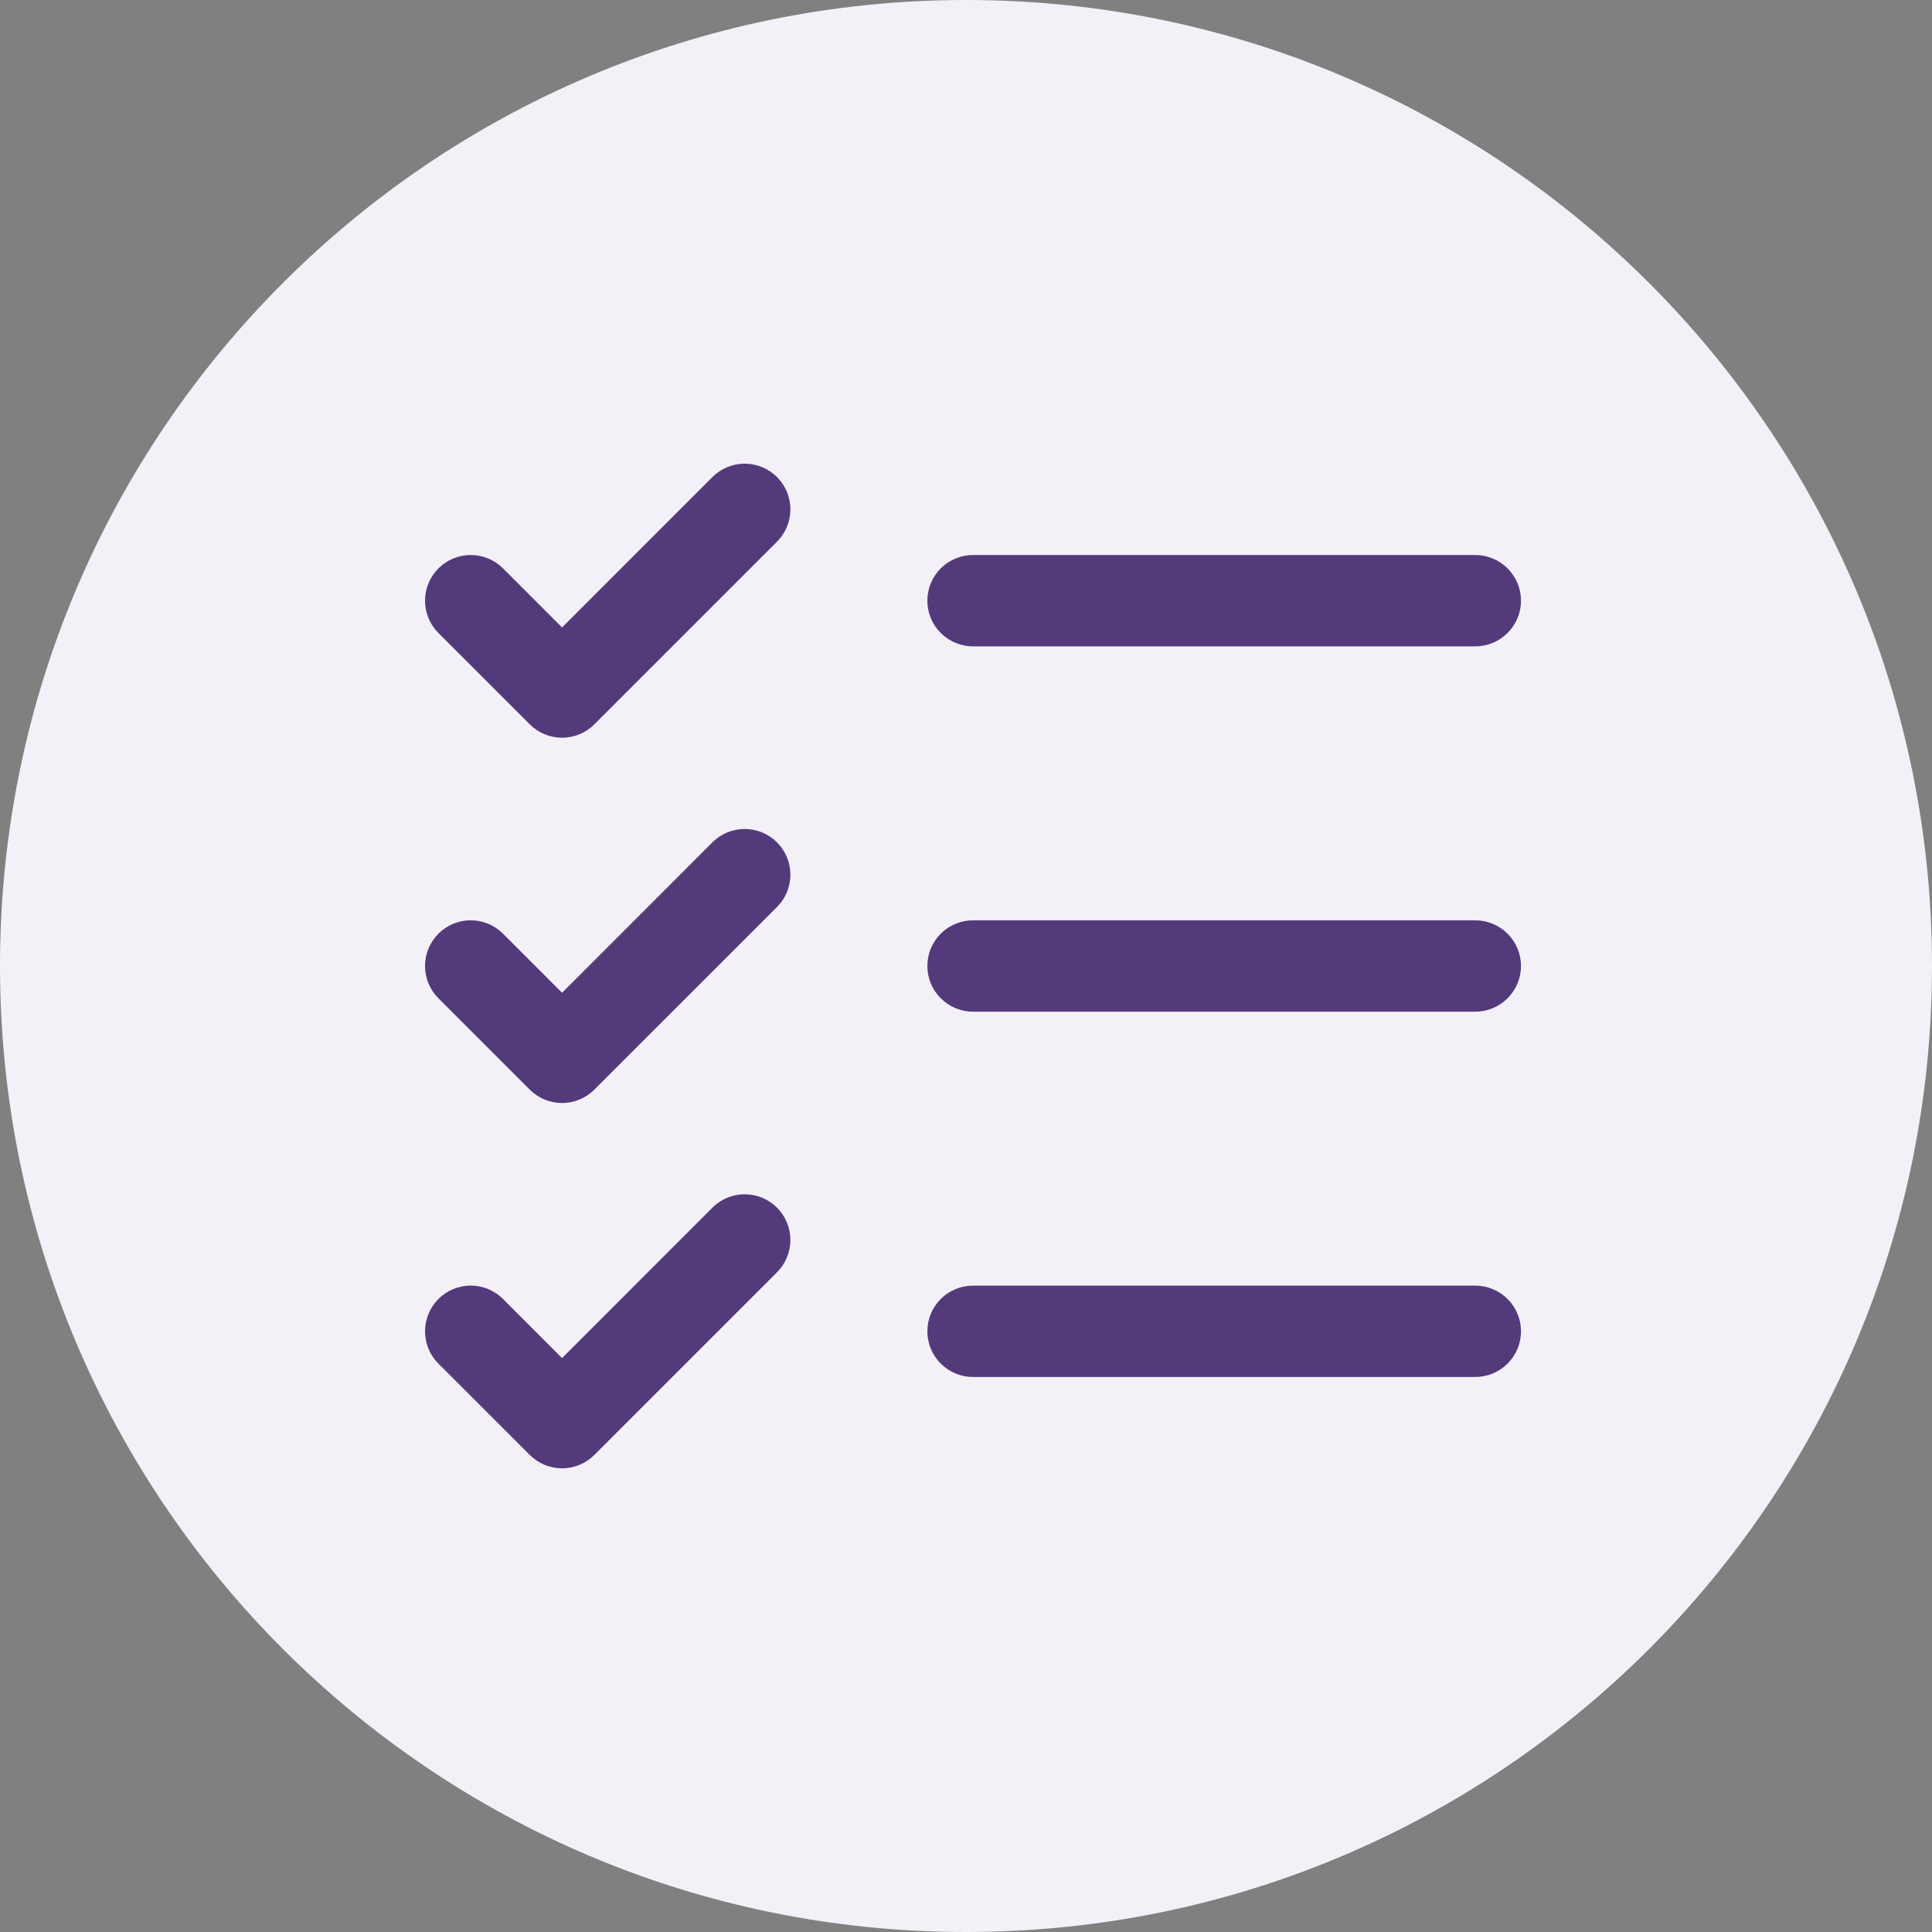 <?xml version="1.0" encoding="UTF-8"?> <svg xmlns="http://www.w3.org/2000/svg" width="50" height="50" viewBox="0 0 50 50" fill="none"><rect x="0" y="0" width="50" height="50" fill="#808080" stroke="none"/><g id="icon"><path id="Vector" d="M25 50C38.807 50 50 38.807 50 25C50 11.193 38.807 0 25 0C11.193 0 0 11.193 0 25C0 38.807 11.193 50 25 50Z" fill="#F3F0F7"></path><path id="Vector_2" d="M39.363 25C39.363 25.313 39.238 25.614 39.016 25.835C38.795 26.057 38.494 26.182 38.181 26.182H25.182C24.868 26.182 24.568 26.057 24.346 25.835C24.124 25.614 24 25.313 24 25C24 24.686 24.124 24.386 24.346 24.164C24.568 23.943 24.868 23.818 25.182 23.818H38.181C38.494 23.818 38.795 23.943 39.016 24.164C39.238 24.386 39.363 24.686 39.363 25ZM25.182 16.728H38.181C38.494 16.728 38.795 16.603 39.016 16.381C39.238 16.16 39.363 15.859 39.363 15.546C39.363 15.232 39.238 14.932 39.016 14.71C38.795 14.489 38.494 14.364 38.181 14.364H25.182C24.868 14.364 24.568 14.489 24.346 14.71C24.124 14.932 24 15.232 24 15.546C24 15.859 24.124 16.16 24.346 16.381C24.568 16.603 24.868 16.728 25.182 16.728ZM38.181 33.272H25.182C24.868 33.272 24.568 33.397 24.346 33.618C24.124 33.84 24 34.14 24 34.454C24 34.767 24.124 35.068 24.346 35.289C24.568 35.511 24.868 35.636 25.182 35.636H38.181C38.494 35.636 38.795 35.511 39.016 35.289C39.238 35.068 39.363 34.767 39.363 34.454C39.363 34.14 39.238 33.84 39.016 33.618C38.795 33.397 38.494 33.272 38.181 33.272ZM18.437 12.346L14.546 16.239L13.018 14.71C12.797 14.488 12.496 14.364 12.182 14.364C11.869 14.364 11.568 14.488 11.346 14.71C11.125 14.932 11 15.232 11 15.546C11 15.86 11.125 16.16 11.346 16.382L13.71 18.745C13.82 18.855 13.95 18.942 14.093 19.002C14.237 19.061 14.391 19.092 14.546 19.092C14.701 19.092 14.855 19.061 14.998 19.002C15.142 18.942 15.272 18.855 15.382 18.745L20.109 14.018C20.331 13.797 20.455 13.496 20.455 13.182C20.455 12.869 20.331 12.568 20.109 12.346C19.887 12.125 19.587 12 19.273 12C18.959 12 18.659 12.125 18.437 12.346ZM18.437 21.8L14.546 25.693L13.018 24.164C12.797 23.942 12.496 23.817 12.182 23.817C11.869 23.817 11.568 23.942 11.346 24.164C11.125 24.386 11 24.686 11 25C11 25.155 11.031 25.309 11.09 25.452C11.149 25.596 11.236 25.726 11.346 25.836L13.71 28.199C13.82 28.309 13.95 28.396 14.093 28.456C14.237 28.515 14.391 28.546 14.546 28.546C14.701 28.546 14.855 28.515 14.998 28.456C15.142 28.396 15.272 28.309 15.382 28.199L20.109 23.473C20.331 23.251 20.455 22.95 20.455 22.636C20.455 22.323 20.331 22.022 20.109 21.8C19.887 21.578 19.587 21.454 19.273 21.454C18.959 21.454 18.659 21.578 18.437 21.8ZM18.437 31.254L14.546 35.147L13.018 33.618C12.909 33.508 12.778 33.421 12.635 33.361C12.491 33.302 12.338 33.271 12.182 33.271C12.027 33.271 11.873 33.302 11.73 33.361C11.586 33.421 11.456 33.508 11.346 33.618C11.236 33.727 11.149 33.858 11.09 34.001C11.031 34.145 11 34.299 11 34.454C11 34.609 11.031 34.763 11.09 34.906C11.149 35.05 11.236 35.18 11.346 35.29L13.71 37.653C13.82 37.763 13.95 37.85 14.093 37.91C14.237 37.969 14.391 38 14.546 38C14.701 38 14.855 37.969 14.998 37.91C15.142 37.85 15.272 37.763 15.382 37.653L20.109 32.926C20.331 32.705 20.455 32.404 20.455 32.09C20.455 31.777 20.331 31.476 20.109 31.254C19.887 31.032 19.587 30.908 19.273 30.908C18.959 30.908 18.659 31.032 18.437 31.254Z" fill="#533A7B"></path></g></svg> 